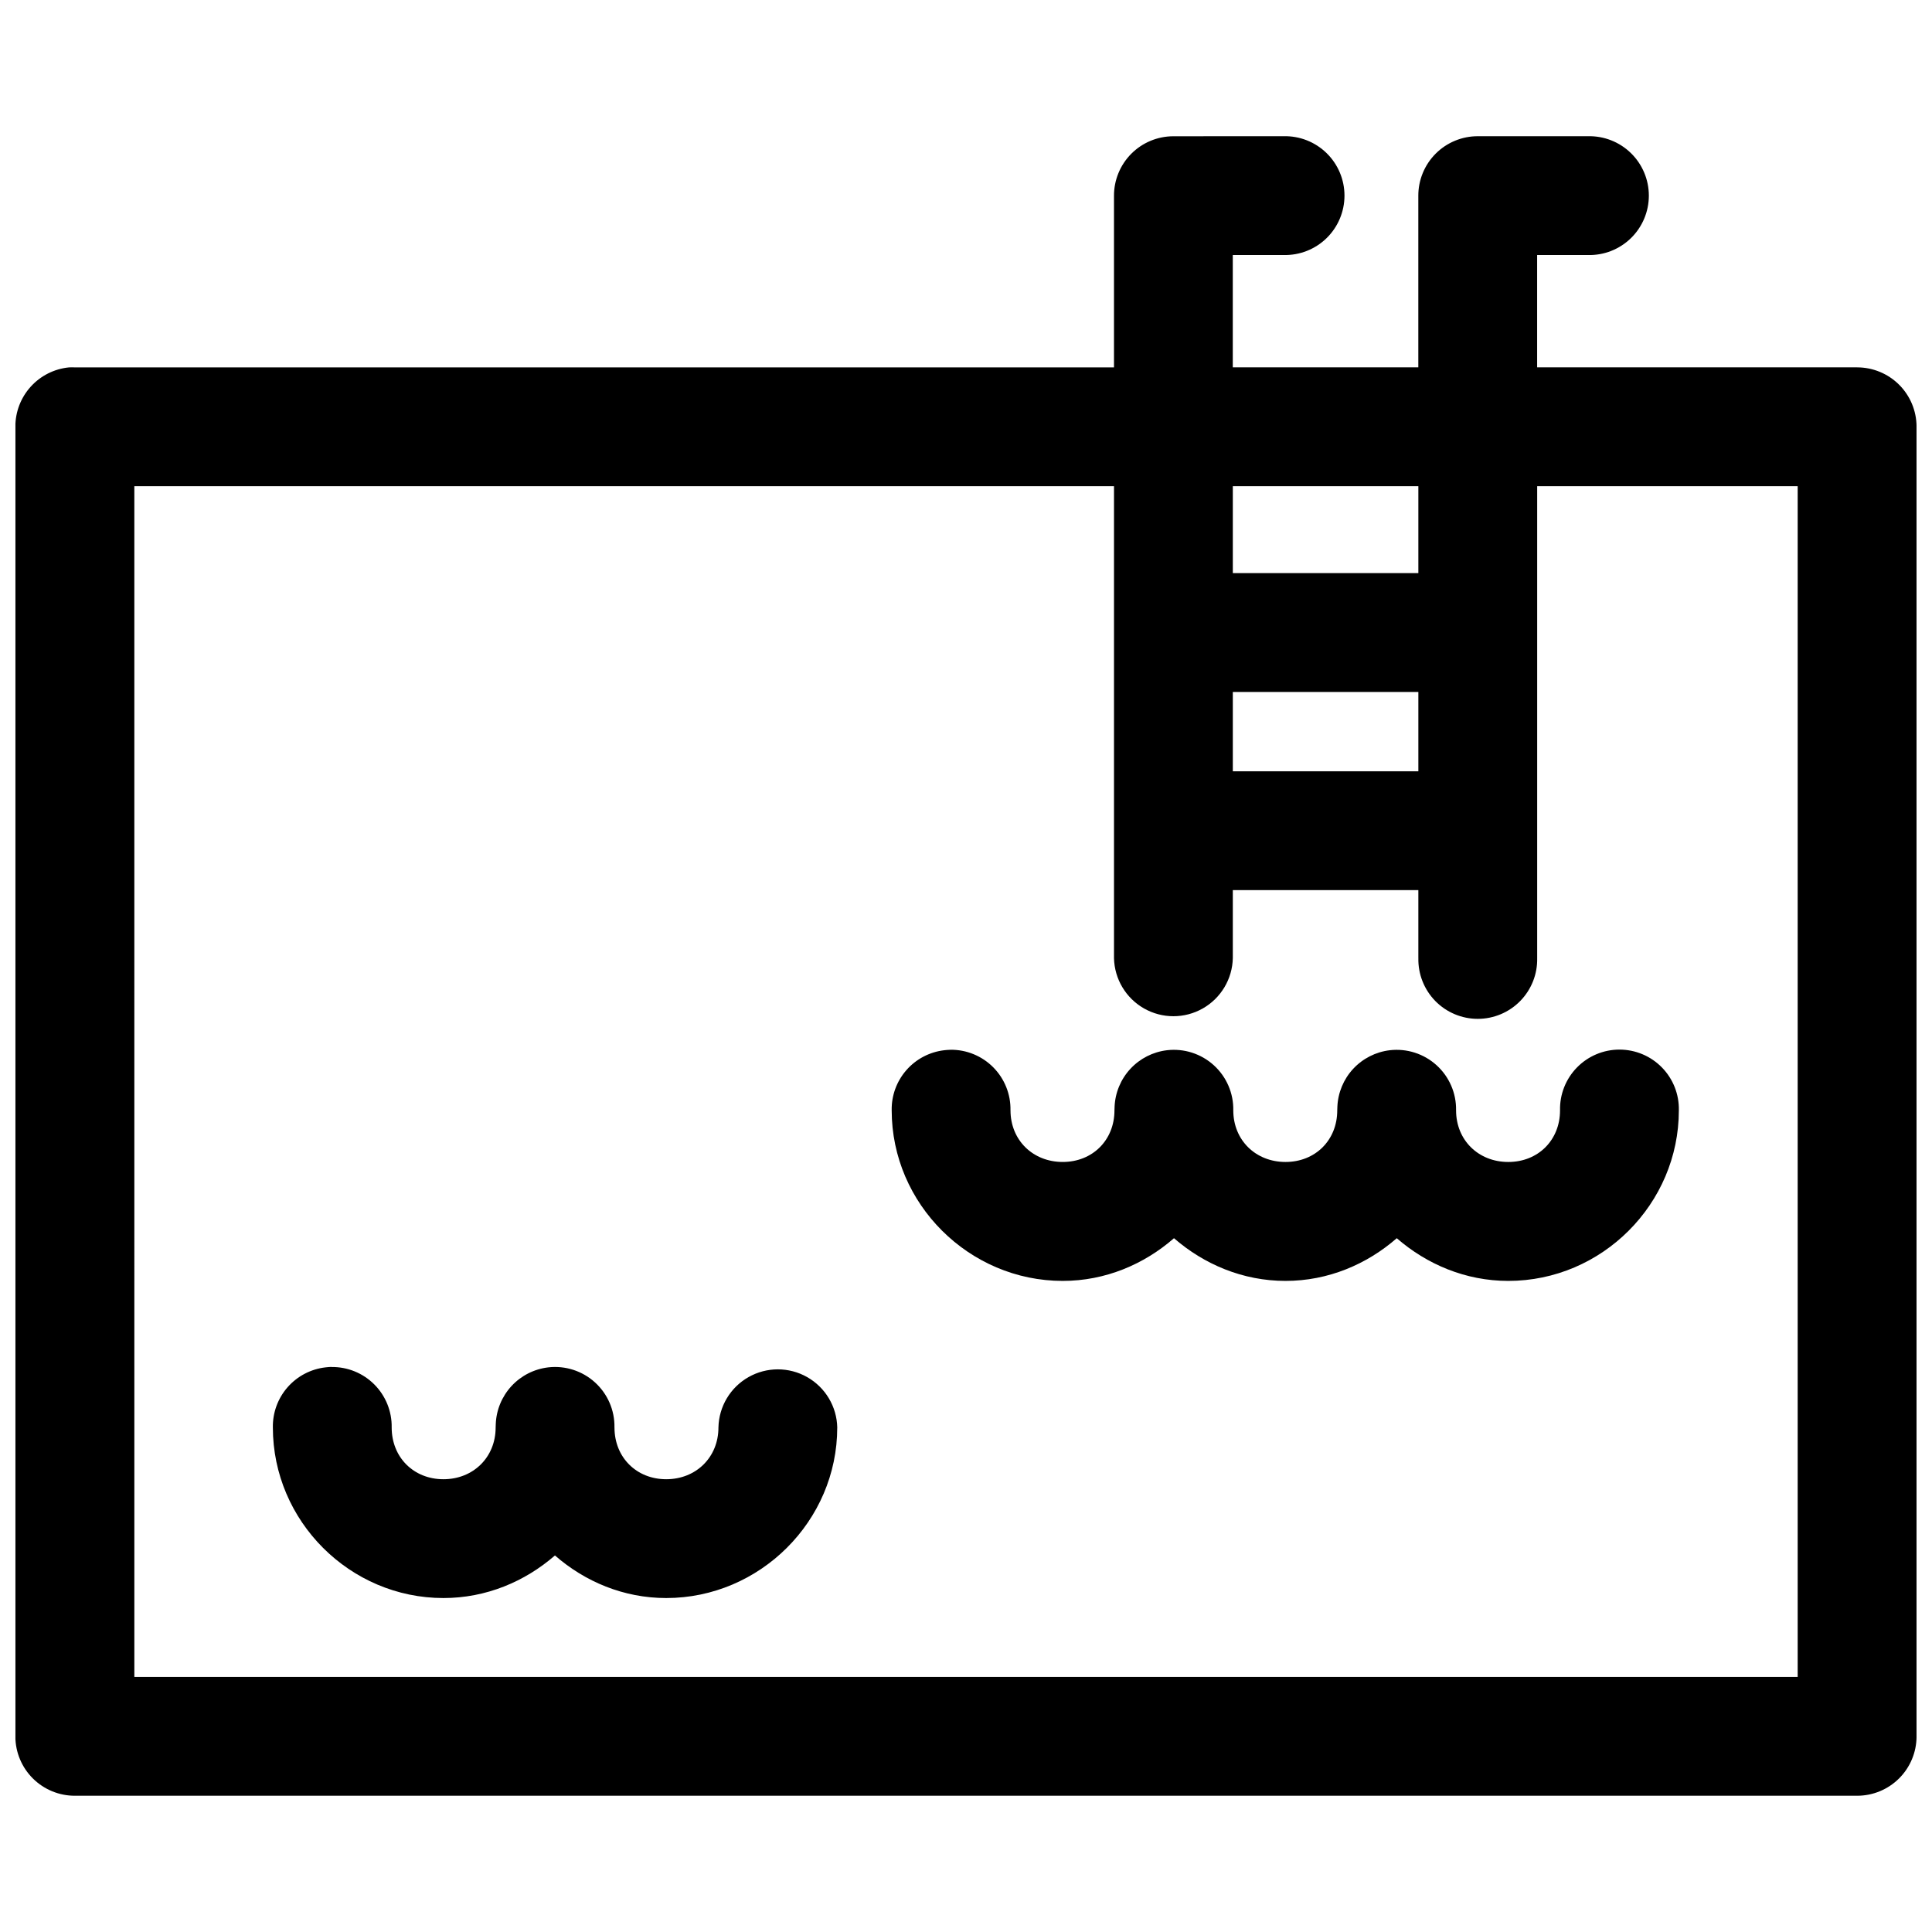 <?xml version="1.0" encoding="UTF-8"?>
<!-- Uploaded to: ICON Repo, www.svgrepo.com, Generator: ICON Repo Mixer Tools -->
<svg width="800px" height="800px" version="1.1" viewBox="144 144 512 512" xmlns="http://www.w3.org/2000/svg">
 <defs>
  <clipPath id="a">
   <path d="m148.09 180h503.81v440h-503.81z"/>
  </clipPath>
 </defs>
 <g clip-path="url(#a)">
  <path d="m454.9 180.11c-4.176 0.016-8.172 1.691-11.113 4.652-2.941 2.965-4.586 6.977-4.57 11.152v45.449h-275.34c-0.531-0.027-1.066-0.027-1.598 0-3.894 0.383-7.504 2.199-10.129 5.098-2.629 2.898-4.082 6.672-4.078 10.582v347.17c0.016 4.172 1.691 8.172 4.656 11.113 2.965 2.938 6.973 4.582 11.148 4.566h472.32c4.156-0.008 8.145-1.664 11.09-4.602 2.941-2.938 4.606-6.922 4.621-11.082v-347.17c-0.016-4.16-1.68-8.145-4.621-11.082-2.945-2.938-6.934-4.59-11.09-4.602h-84.84v-29.766h13.5-0.004c4.238 0.098 8.336-1.52 11.367-4.481 3.031-2.965 4.742-7.023 4.742-11.262 0-4.238-1.711-8.301-4.742-11.262-3.031-2.965-7.129-4.578-11.367-4.484h-29.18c-4.195-0.016-8.227 1.645-11.195 4.613-2.965 2.969-4.625 6.996-4.609 11.191v45.449h-49.168v-29.766h13.5-0.004c4.238 0.098 8.336-1.52 11.367-4.481 3.031-2.965 4.738-7.023 4.738-11.262 0-4.238-1.707-8.301-4.738-11.262-3.031-2.965-7.129-4.578-11.367-4.484zm-275.3 92.742h259.62v125.06-0.004c0.125 5.543 3.152 10.613 7.973 13.348 4.82 2.738 10.727 2.738 15.547 0 4.82-2.734 7.848-7.805 7.969-13.348v-18.02h49.168v18.02h0.004c-0.094 4.238 1.523 8.332 4.484 11.363 2.965 3.027 7.019 4.734 11.258 4.734 4.238 0 8.297-1.707 11.258-4.734 2.965-3.031 4.582-7.125 4.488-11.363v-125.06h69.035v315.56h-440.8zm291.11 0h49.168v23.031h-49.168zm0 54.52h49.168v21.035h-49.168zm-74.848 94.832h0.004c-0.547 0.012-1.09 0.051-1.629 0.117-3.887 0.453-7.465 2.332-10.039 5.277-2.578 2.945-3.965 6.742-3.891 10.652 0 24.805 20.523 45.203 45.324 45.203 11.281 0 21.535-4.379 29.488-11.316 7.981 6.938 18.27 11.316 29.551 11.316s21.535-4.379 29.488-11.316c7.981 6.938 18.27 11.316 29.551 11.316 24.805 0 45.203-20.398 45.203-45.203 0.094-4.234-1.52-8.332-4.484-11.359-2.961-3.031-7.019-4.738-11.258-4.738s-8.297 1.707-11.258 4.738c-2.965 3.027-4.582 7.125-4.488 11.359 0 7.902-5.809 13.684-13.715 13.684s-13.836-5.777-13.836-13.684c0.082-4.543-1.801-8.898-5.164-11.949s-7.883-4.504-12.395-3.981c-3.723 0.438-7.168 2.191-9.719 4.941-2.547 2.75-4.027 6.32-4.18 10.066-0.02 0.309-0.031 0.613-0.031 0.922 0 7.906-5.809 13.684-13.715 13.684s-13.836-5.777-13.836-13.684c0.082-4.543-1.801-8.898-5.164-11.949s-7.883-4.504-12.395-3.981c-3.727 0.438-7.172 2.191-9.719 4.941-2.547 2.75-4.031 6.32-4.18 10.066-0.02 0.309-0.031 0.613-0.031 0.922 0 7.902-5.809 13.684-13.715 13.684s-13.836-5.777-13.836-13.684h-0.004c0.082-4.262-1.562-8.371-4.566-11.398-3-3.023-7.102-4.703-11.363-4.652zm-163.99 84.039c-0.535 0.016-1.066 0.055-1.598 0.121-3.891 0.441-7.477 2.32-10.059 5.266-2.582 2.945-3.973 6.746-3.902 10.664 0 24.805 20.398 45.203 45.203 45.203 11.281 0 21.57-4.344 29.551-11.285 7.957 6.945 18.199 11.285 29.488 11.285 24.805 0 45.324-20.398 45.324-45.203h0.004c-0.125-5.543-3.152-10.613-7.973-13.348-4.82-2.738-10.727-2.738-15.547 0-4.82 2.734-7.848 7.805-7.969 13.348 0 7.902-5.934 13.715-13.836 13.715-7.906 0-13.715-5.809-13.715-13.715h-0.004c0.082-4.539-1.793-8.887-5.152-11.938-3.356-3.051-7.867-4.508-12.375-3.992-3.734 0.43-7.191 2.184-9.746 4.941-2.555 2.758-4.039 6.34-4.184 10.094-0.02 0.297-0.027 0.598-0.031 0.895 0 7.902-5.934 13.715-13.836 13.715s-13.715-5.809-13.715-13.715c0.074-4.258-1.578-8.359-4.578-11.379-3-3.019-7.094-4.695-11.352-4.644z"/>
 </g>
</svg>